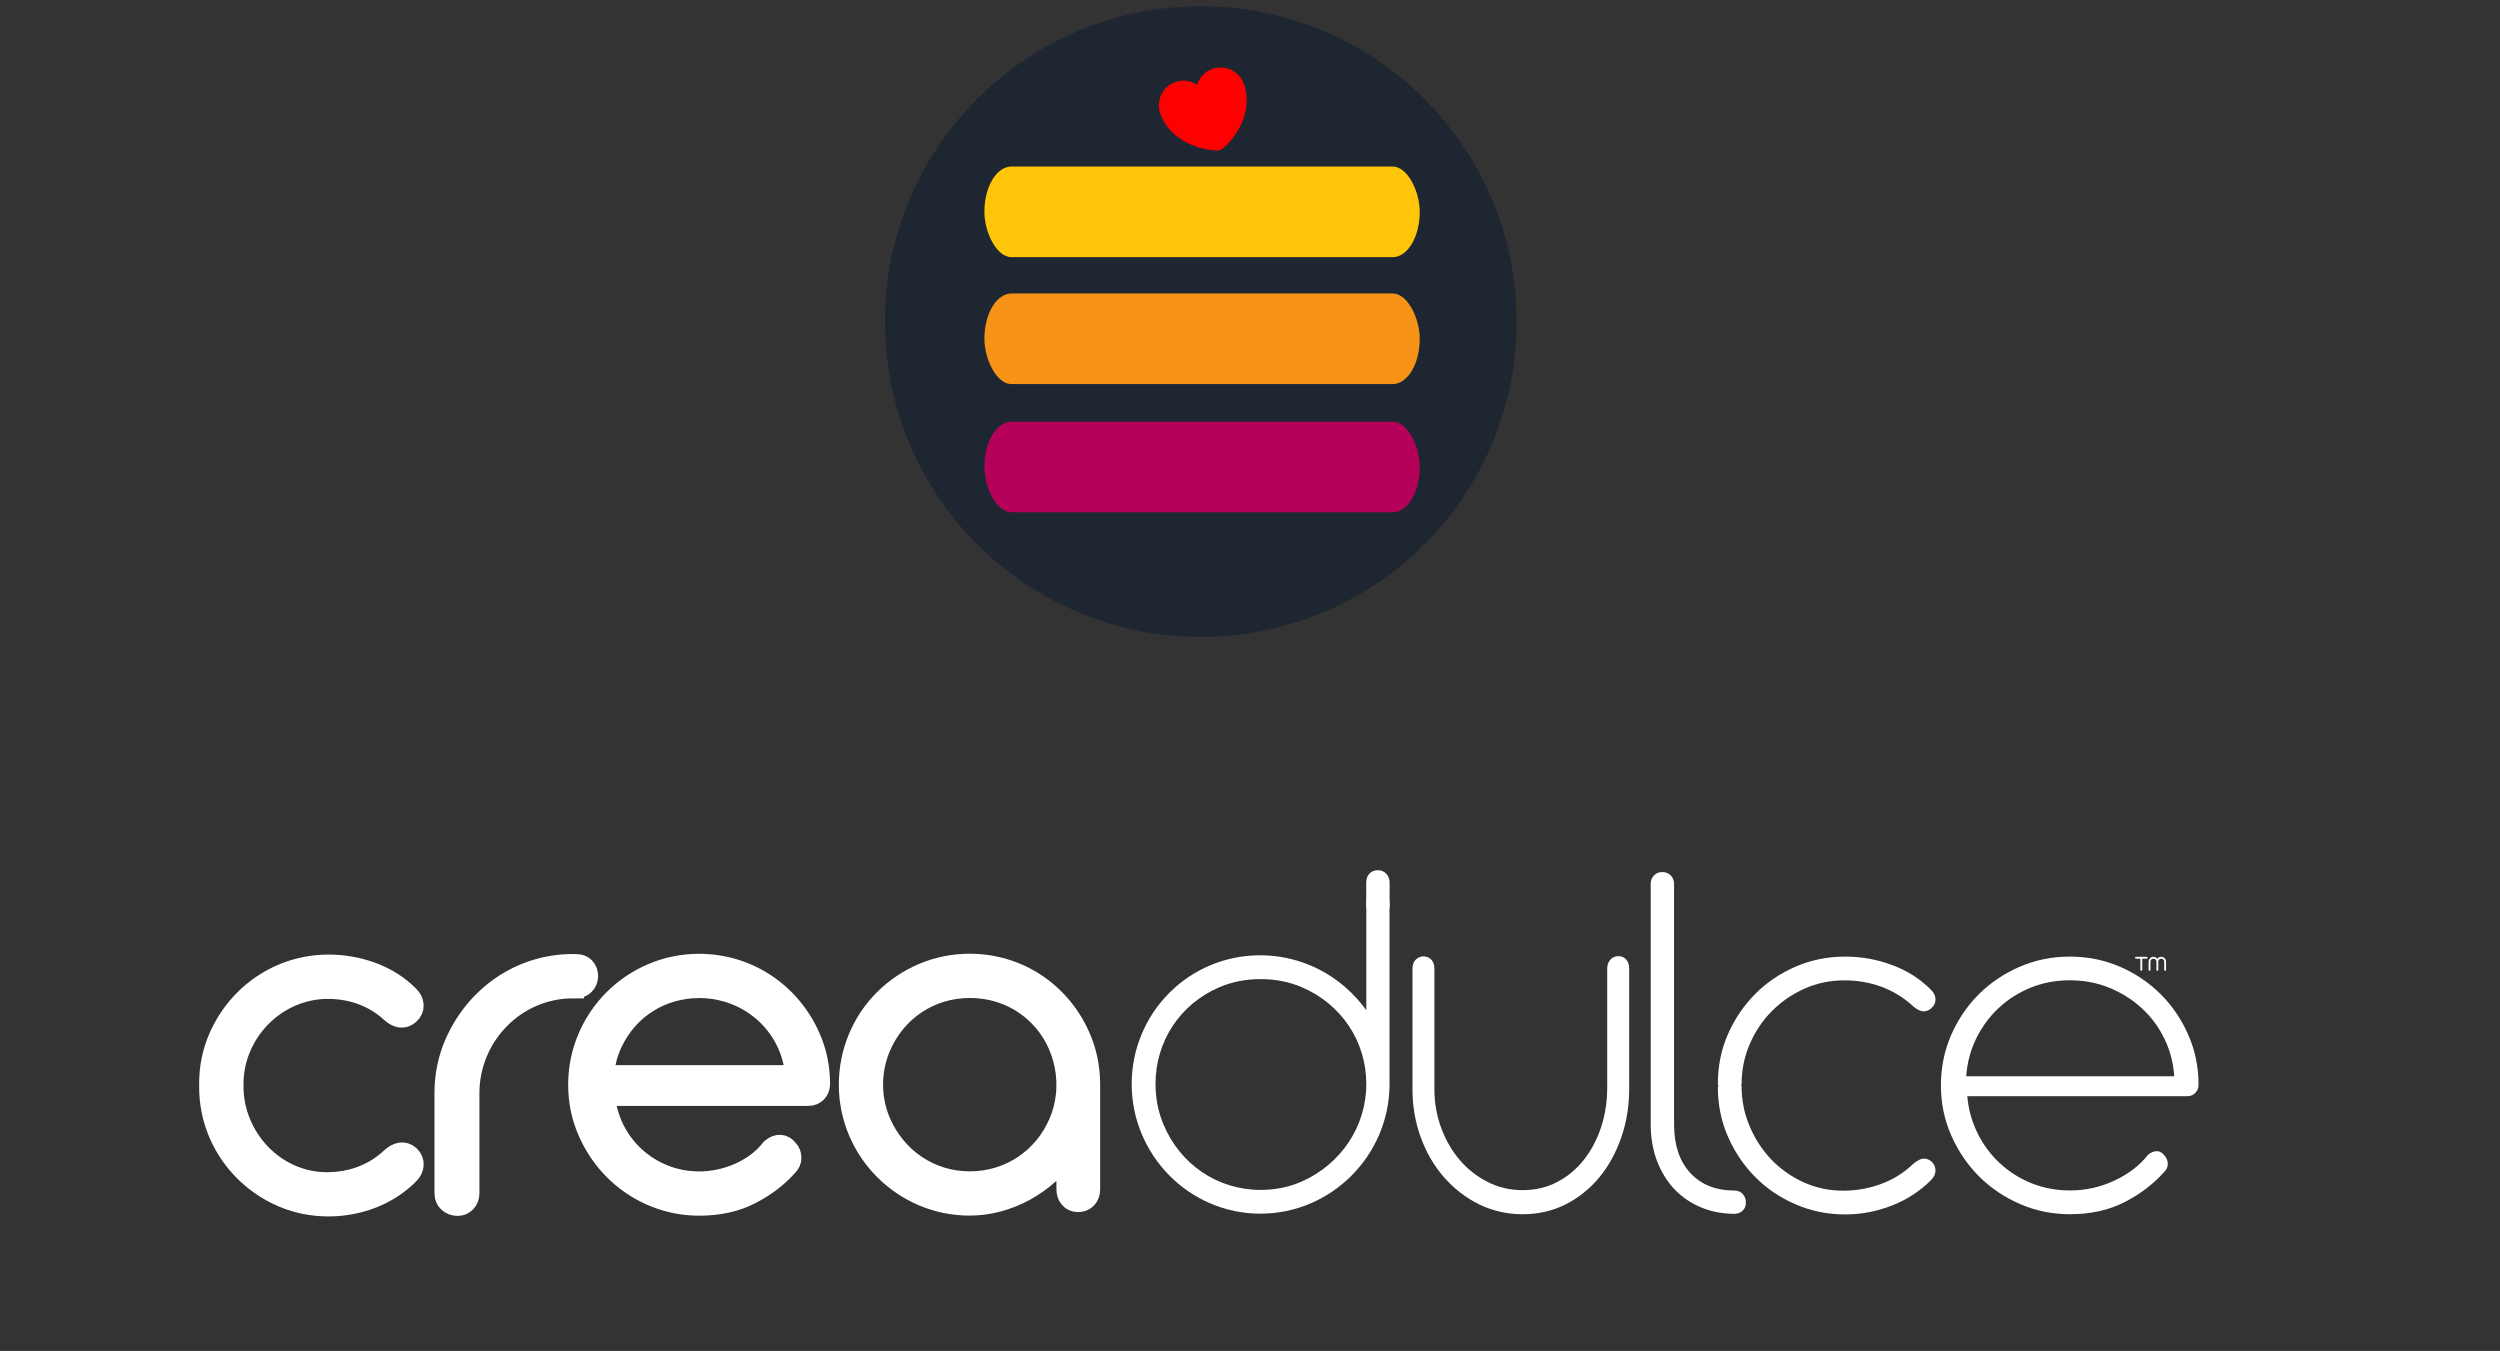 <?xml version="1.0" encoding="UTF-8"?>
<!DOCTYPE svg PUBLIC "-//W3C//DTD SVG 1.1//EN" "http://www.w3.org/Graphics/SVG/1.1/DTD/svg11.dtd">
<!-- Creator: CorelDRAW 2017 -->
<svg xmlns="http://www.w3.org/2000/svg" xml:space="preserve" width="322px" height="174px" version="1.1" style="shape-rendering:geometricPrecision; text-rendering:geometricPrecision; image-rendering:optimizeQuality; fill-rule:evenodd; clip-rule:evenodd"
viewBox="0 0 322 174"
 xmlns:xlink="http://www.w3.org/1999/xlink">
 <rect x="0" y="0" width="322" height="174" fill="#333333" stroke="none"/>
 <defs>
  <style type="text/css">
   <![CDATA[
    .str1 {stroke:white;stroke-width:2.86;stroke-miterlimit:22.926}
    .str0 {stroke:white;stroke-width:2.86;stroke-miterlimit:22.926}
    .str3 {stroke:white;stroke-width:2.86;stroke-miterlimit:22.926}
    .str2 {stroke:white;stroke-width:2.86;stroke-miterlimit:22.926}
    .fil7 {fill:none}
    .fil5 {fill:none;fill-rule:nonzero}
    .fil0 {fill:#1E2631}
    .fil3 {fill:#B6015B}
    .fil2 {fill:#F79418}
    .fil4 {fill:red}
    .fil1 {fill:#FFC609}
    .fil6 {fill:white;fill-rule:nonzero}
   ]]>
  </style>
 </defs>
 <g id="Layer_x0020_1">
  <ellipse class="fil0" cx="154.66" cy="41.42" rx="40.68" ry="40.61"/>
  <g id="_2757709083424">
   <rect class="fil1" x="126.79" y="21.45" width="56.07" height="11.67" rx="3.48" ry="5.84"/>
   <rect class="fil2" x="126.79" y="37.8" width="56.07" height="11.67" rx="3.48" ry="5.84"/>
   <rect class="fil3" x="126.79" y="54.31" width="56.07" height="11.67" rx="3.48" ry="5.84"/>
   <path class="fil4" d="M156.16 8.87c-0.98,0.35 -1.68,1.13 -1.97,2.05 -0.8,-0.53 -1.84,-0.7 -2.82,-0.35 -1.65,0.58 -2.51,2.4 -1.92,4.07 0.22,0.64 0.54,1.2 0.91,1.68 1.8,2.39 5,3.07 6.45,3.06 0.21,0 0.51,-0.11 0.67,-0.24 1.14,-0.9 3.19,-3.44 3.09,-6.44 -0.02,-0.61 -0.13,-1.24 -0.35,-1.88 -0.59,-1.66 -2.41,-2.53 -4.06,-1.95z"/>
  </g>
  <rect class="fil1" x="-295.9" y="118.26" width="28.07" height="5.84" rx="1.74" ry="2.92"/>
  <rect class="fil2" x="-295.9" y="126.45" width="28.07" height="5.84" rx="1.74" ry="2.92"/>
  <rect class="fil3" x="-295.9" y="134.72" width="28.07" height="5.84" rx="1.74" ry="2.92"/>
  <path class="fil4" d="M-281.2 111.96c-0.48,0.18 -0.84,0.57 -0.98,1.03 -0.4,-0.27 -0.92,-0.35 -1.41,-0.18 -0.83,0.3 -1.26,1.21 -0.97,2.04 0.12,0.32 0.28,0.6 0.46,0.84 0.91,1.2 2.5,1.54 3.23,1.53 0.1,0 0.26,-0.05 0.34,-0.12 0.57,-0.45 1.6,-1.72 1.54,-3.22 0,-0.3 -0.06,-0.62 -0.17,-0.94 -0.3,-0.83 -1.21,-1.27 -2.04,-0.98z"/>
  <g>
   <path class="fil5 str0" d="M29.93 139.63c0,0.03 -0.03,0.08 -0.07,0.16 0.04,0.05 0.07,0.09 0.07,0.13 0,6.67 5.4,12.49 12.17,12.49 3.15,0 6.09,-1.05 8.39,-3.23 0.67,-0.58 1.45,-0.91 2.2,-0.23 0.67,0.63 0.55,1.55 -0.07,2.17 -4.11,4.18 -10.87,5.23 -16.2,2.94 -5.63,-2.43 -9.34,-7.89 -9.34,-14.04l0.07 -0.19c-0.04,-0.09 -0.07,-0.16 -0.07,-0.23 0,-2.11 0.4,-4.08 1.21,-5.93 2.46,-5.62 7.87,-9.29 14.03,-9.29 3.74,0 7.66,1.29 10.3,4.01 0.63,0.62 0.74,1.55 0.03,2.16 -0.72,0.66 -1.5,0.38 -2.16,-0.19 -2.29,-2.12 -5.16,-3.13 -8.26,-3.13 -6.75,0 -12.3,5.69 -12.3,12.4z"/>
   <path id="1" class="fil6" d="M29.93 139.63c0,0.03 -0.03,0.08 -0.07,0.16 0.04,0.05 0.07,0.09 0.07,0.13 0,6.67 5.4,12.49 12.17,12.49 3.15,0 6.09,-1.05 8.39,-3.23 0.67,-0.58 1.45,-0.91 2.2,-0.23 0.67,0.63 0.55,1.55 -0.07,2.17 -4.11,4.18 -10.87,5.23 -16.2,2.94 -5.63,-2.43 -9.34,-7.89 -9.34,-14.04l0.07 -0.19c-0.04,-0.09 -0.07,-0.16 -0.07,-0.23 0,-2.11 0.4,-4.08 1.21,-5.93 2.46,-5.62 7.87,-9.29 14.03,-9.29 3.74,0 7.66,1.29 10.3,4.01 0.63,0.62 0.74,1.55 0.03,2.16 -0.72,0.66 -1.5,0.38 -2.16,-0.19 -2.29,-2.12 -5.16,-3.13 -8.26,-3.13 -6.75,0 -12.3,5.69 -12.3,12.4z"/>
  </g>
  <path class="fil6" d="M178.97 139.8c-0.09,9.11 -7.57,16.52 -16.62,16.52 -9.22,0 -16.59,-7.6 -16.59,-16.7 0,-4.41 1.74,-8.63 4.86,-11.75 6.22,-6.22 16.19,-6.42 22.72,-0.66 0.99,0.87 1.87,1.84 2.64,2.91l0 -14.08 2.99 0 0 23.76zm-2.99 -0.18c0,-5.52 -3.23,-10.29 -8.29,-12.46 -1.65,-0.71 -3.42,-1.05 -5.32,-1.05 -1.91,0 -3.68,0.34 -5.33,1.05 -5.05,2.17 -8.21,6.96 -8.21,12.46 0,1.84 0.34,3.59 1.04,5.24 2.14,5.1 6.93,8.4 12.5,8.4 1.9,0 3.67,-0.36 5.32,-1.09 4.99,-2.22 8.29,-7.05 8.29,-12.55z"/>
  <g>
   <path class="fil5 str1" d="M109.47 139.72c0,-4.1 1.61,-8.05 4.52,-10.94 2.92,-2.88 6.8,-4.51 10.9,-4.51 6.23,0 11.65,3.64 14.13,9.33 0.81,1.85 1.23,3.84 1.25,5.97l0 13.63c0,0.86 -0.54,1.49 -1.42,1.49 -0.85,0 -1.35,-0.68 -1.35,-1.49l-0.04 -4.84c-2.81,4.04 -7.6,6.78 -12.57,6.78 -8.48,0 -15.42,-6.94 -15.42,-15.42zm2.84 0c0,1.69 0.34,3.31 0.99,4.84 2.03,4.7 6.46,7.74 11.6,7.74 5.16,0 9.63,-3 11.63,-7.74 1.95,-4.62 0.89,-10.21 -2.66,-13.77 -2.4,-2.42 -5.56,-3.68 -8.97,-3.68 -5.14,0 -9.58,2.98 -11.6,7.7 -0.65,1.53 -0.99,3.17 -0.99,4.91z"/>
   <path id="1" class="fil6" d="M109.47 139.72c0,-4.1 1.61,-8.05 4.52,-10.94 2.92,-2.88 6.8,-4.51 10.9,-4.51 6.23,0 11.65,3.64 14.13,9.33 0.81,1.85 1.23,3.84 1.25,5.97l0 13.63c0,0.86 -0.54,1.49 -1.42,1.49 -0.85,0 -1.35,-0.68 -1.35,-1.49l-0.04 -4.84c-2.81,4.04 -7.6,6.78 -12.57,6.78 -8.48,0 -15.42,-6.94 -15.42,-15.42zm2.84 0c0,1.69 0.34,3.31 0.99,4.84 2.03,4.7 6.46,7.74 11.6,7.74 5.16,0 9.63,-3 11.63,-7.74 1.95,-4.62 0.89,-10.21 -2.66,-13.77 -2.4,-2.42 -5.56,-3.68 -8.97,-3.68 -5.14,0 -9.58,2.98 -11.6,7.7 -0.65,1.53 -0.99,3.17 -0.99,4.91z"/>
  </g>
  <g>
   <path class="fil5 str2" d="M73.78 127.16c-7.47,0 -13.46,6.21 -13.46,13.63l0 12.93c0,0.79 -0.57,1.46 -1.38,1.46 -0.85,0 -1.55,-0.58 -1.55,-1.46l0 -12.93c0,-2.26 0.44,-4.39 1.31,-6.38 2.66,-6.06 8.4,-10.1 15.08,-10.1 0.52,0 1.05,-0.02 1.45,0.4 0.52,0.54 0.51,1.53 -0.06,2.06 -0.44,0.4 -0.85,0.39 -1.39,0.39z"/>
   <path id="1" class="fil6" d="M73.78 127.16c-7.47,0 -13.46,6.21 -13.46,13.63l0 12.93c0,0.79 -0.57,1.46 -1.38,1.46 -0.85,0 -1.55,-0.58 -1.55,-1.46l0 -12.93c0,-2.26 0.44,-4.39 1.31,-6.38 2.66,-6.06 8.4,-10.1 15.08,-10.1 0.52,0 1.05,-0.02 1.45,0.4 0.52,0.54 0.51,1.53 -0.06,2.06 -0.44,0.4 -0.85,0.39 -1.39,0.39z"/>
  </g>
  <g>
   <path class="fil5 str3" d="M77.77 141.01c0.53,6.44 5.85,11.3 12.3,11.3 3.46,0 7.22,-1.52 9.37,-4.3 0.73,-0.59 1.44,-0.58 2,0.17 0.22,0.23 0.33,0.53 0.35,0.91 0.03,0.38 -0.13,0.73 -0.48,1.06 -1.29,1.44 -2.87,2.63 -4.75,3.58 -1.87,0.95 -4.03,1.42 -6.49,1.42 -6.24,0 -11.74,-3.75 -14.22,-9.44 -0.83,-1.87 -1.24,-3.87 -1.24,-6.01 0,-8.5 6.94,-15.42 15.43,-15.42 6.25,0 11.71,3.68 14.21,9.38 0.82,1.86 1.23,3.85 1.23,5.96 0,0.8 -0.55,1.39 -1.36,1.39l-26.35 0zm24.8 -2.39c-0.44,-6.58 -5.95,-11.5 -12.5,-11.5 -4.85,0 -9.11,2.62 -11.24,6.99 -0.68,1.4 -1.08,2.89 -1.19,4.51l24.93 0z"/>
   <path id="1" class="fil6" d="M77.77 141.01c0.53,6.44 5.85,11.3 12.3,11.3 3.46,0 7.22,-1.52 9.37,-4.3 0.73,-0.59 1.44,-0.58 2,0.17 0.22,0.23 0.33,0.53 0.35,0.91 0.03,0.38 -0.13,0.73 -0.48,1.06 -1.29,1.44 -2.87,2.63 -4.75,3.58 -1.87,0.95 -4.03,1.42 -6.49,1.42 -6.24,0 -11.74,-3.75 -14.22,-9.44 -0.83,-1.87 -1.24,-3.87 -1.24,-6.01 0,-8.5 6.94,-15.42 15.43,-15.42 6.25,0 11.71,3.68 14.21,9.38 0.82,1.86 1.23,3.85 1.23,5.96 0,0.8 -0.55,1.39 -1.36,1.39l-26.35 0zm24.8 -2.39c-0.44,-6.58 -5.95,-11.5 -12.5,-11.5 -4.85,0 -9.11,2.62 -11.24,6.99 -0.68,1.4 -1.08,2.89 -1.19,4.51l24.93 0z"/>
  </g>
  <path class="fil6" d="M184.75 140.26c0,1.76 0.29,3.43 0.87,5 0.58,1.57 1.37,2.95 2.38,4.13 1.01,1.19 2.22,2.14 3.6,2.84 1.39,0.71 2.88,1.06 4.51,1.06 1.64,0 3.13,-0.35 4.48,-1.06 1.34,-0.7 2.49,-1.67 3.43,-2.87 0.95,-1.21 1.69,-2.62 2.22,-4.23 0.52,-1.61 0.77,-3.3 0.77,-5.08l0 -15.32c0,-0.44 0.14,-0.82 0.41,-1.13 0.27,-0.3 0.62,-0.45 1.06,-0.45 0.38,0 0.71,0.14 0.97,0.43 0.26,0.29 0.39,0.68 0.39,1.15l0 15.49c0,2.21 -0.33,4.29 -1.01,6.25 -0.67,1.96 -1.61,3.68 -2.82,5.15 -1.21,1.47 -2.65,2.63 -4.33,3.49 -1.68,0.85 -3.54,1.28 -5.57,1.28 -2.01,0 -3.88,-0.43 -5.62,-1.28 -1.73,-0.86 -3.22,-2.02 -4.5,-3.48 -1.27,-1.45 -2.26,-3.15 -2.98,-5.1 -0.72,-1.95 -1.08,-4.03 -1.08,-6.23l0 -15.57c0,-0.47 0.14,-0.84 0.42,-1.13 0.29,-0.28 0.62,-0.42 1.01,-0.42 0.39,0 0.72,0.14 0.99,0.42 0.27,0.29 0.4,0.66 0.4,1.13l0 15.53z"/>
  <path class="fil6" d="M223.36 153.34c0.46,0 0.82,0.15 1.1,0.44 0.27,0.31 0.41,0.66 0.41,1.07 0,0.45 -0.13,0.8 -0.39,1.06 -0.26,0.26 -0.62,0.41 -1.05,0.43 -1.57,0 -3.01,-0.27 -4.33,-0.83 -1.32,-0.54 -2.46,-1.33 -3.43,-2.33 -0.95,-1.01 -1.7,-2.23 -2.25,-3.65 -0.53,-1.42 -0.81,-2.99 -0.81,-4.72l0 -30.96c0,-0.45 0.15,-0.83 0.44,-1.11 0.28,-0.29 0.63,-0.42 1.05,-0.42 0.41,0 0.77,0.13 1.07,0.42 0.3,0.28 0.45,0.66 0.45,1.11l0 31.09c0.02,2.62 0.73,4.67 2.11,6.16 1.39,1.49 3.27,2.24 5.63,2.24z"/>
  <path class="fil6" d="M224.32 139.62c0,0.02 -0.02,0.08 -0.07,0.17 0.05,0.05 0.07,0.09 0.07,0.14 0,1.76 0.33,3.45 1.01,5.07 0.67,1.62 1.59,3.05 2.76,4.29 1.17,1.23 2.55,2.22 4.15,2.96 1.6,0.74 3.32,1.11 5.18,1.11 1.69,0 3.31,-0.29 4.85,-0.86 1.54,-0.56 2.93,-1.43 4.18,-2.61 0.18,-0.16 0.4,-0.31 0.65,-0.45 0.24,-0.14 0.48,-0.21 0.74,-0.21 0.34,0 0.67,0.14 0.97,0.41 0.32,0.31 0.48,0.68 0.48,1.12 0,0.44 -0.18,0.84 -0.55,1.21 -1.37,1.39 -3.02,2.49 -4.98,3.27 -1.96,0.78 -3.99,1.18 -6.1,1.18 -2.25,0 -4.37,-0.43 -6.36,-1.29 -1.99,-0.85 -3.73,-2.02 -5.21,-3.51 -1.48,-1.49 -2.66,-3.23 -3.53,-5.22 -0.87,-1.99 -1.3,-4.11 -1.3,-6.37l0.07 -0.2c-0.05,-0.1 -0.07,-0.18 -0.07,-0.25 0,-2.27 0.43,-4.39 1.3,-6.38 0.87,-1.98 2.05,-3.7 3.53,-5.2 1.48,-1.48 3.22,-2.65 5.21,-3.51 1.99,-0.85 4.11,-1.28 6.36,-1.28 2.11,0 4.14,0.37 6.1,1.11 1.96,0.73 3.61,1.8 4.98,3.2 0.37,0.37 0.55,0.77 0.55,1.21 0,0.44 -0.17,0.81 -0.52,1.11 -0.3,0.28 -0.62,0.42 -0.97,0.42 -0.25,0 -0.5,-0.07 -0.73,-0.2 -0.23,-0.12 -0.44,-0.26 -0.62,-0.42 -1.23,-1.14 -2.6,-1.98 -4.11,-2.54 -1.52,-0.56 -3.12,-0.83 -4.79,-0.83 -1.83,0 -3.54,0.36 -5.14,1.07 -1.59,0.72 -3,1.68 -4.2,2.9 -1.21,1.21 -2.15,2.63 -2.85,4.25 -0.69,1.62 -1.04,3.33 -1.04,5.13z"/>
  <path class="fil6" d="M253.39 141.19c0.14,1.69 0.58,3.27 1.31,4.75 0.73,1.48 1.68,2.76 2.86,3.86 1.18,1.1 2.54,1.97 4.09,2.6 1.55,0.62 3.21,0.93 4.96,0.93 0.98,0 1.95,-0.1 2.91,-0.31 0.96,-0.21 1.87,-0.52 2.75,-0.93 0.88,-0.4 1.7,-0.89 2.45,-1.45 0.76,-0.57 1.4,-1.21 1.96,-1.92 0.37,-0.3 0.74,-0.45 1.11,-0.45 0.07,0 0.14,0 0.19,0.01 0.06,0.01 0.12,0.03 0.19,0.06 0.23,0.09 0.45,0.27 0.66,0.55 0.23,0.26 0.36,0.58 0.38,0.98 0.02,0.41 -0.15,0.79 -0.52,1.14 -1.39,1.55 -3.09,2.83 -5.1,3.85 -2.01,1.02 -4.34,1.53 -6.98,1.53 -2.29,0 -4.43,-0.44 -6.43,-1.31 -2,-0.87 -3.76,-2.05 -5.27,-3.55 -1.51,-1.52 -2.71,-3.28 -3.59,-5.29 -0.89,-2.01 -1.33,-4.16 -1.33,-6.46 0,-2.29 0.44,-4.43 1.31,-6.45 0.87,-2 2.06,-3.75 3.56,-5.26 1.51,-1.5 3.26,-2.68 5.27,-3.55 2.01,-0.87 4.16,-1.31 6.45,-1.31 2.29,0 4.44,0.43 6.45,1.3 2.01,0.86 3.75,2.04 5.26,3.54 1.49,1.49 2.68,3.23 3.56,5.24 0.88,2 1.32,4.14 1.32,6.4 0,0.42 -0.13,0.77 -0.4,1.06 -0.26,0.29 -0.62,0.44 -1.06,0.44l-28.32 0zm26.65 -2.57c-0.11,-1.74 -0.54,-3.36 -1.28,-4.86 -0.74,-1.52 -1.71,-2.82 -2.93,-3.93 -1.21,-1.11 -2.61,-1.98 -4.18,-2.62 -1.58,-0.63 -3.25,-0.95 -5.04,-0.95 -1.8,0 -3.49,0.32 -5.06,0.95 -1.57,0.64 -2.95,1.52 -4.14,2.64 -1.19,1.11 -2.15,2.43 -2.88,3.92 -0.73,1.51 -1.16,3.11 -1.28,4.85l26.79 0z"/>
  <path class="fil6" d="M175.97 116.87l0 -3.22c0,-0.89 0.58,-1.57 1.5,-1.57 0.89,0 1.51,0.71 1.51,1.57l0 3.22 -3.01 0z"/>
  <path class="fil6" d="M275.78 123.24c0.01,0 0.01,0 0.02,0 0,0 0,0 0.01,0l0.68 0c0.03,0 0.06,0.01 0.08,0.03 0.02,0.03 0.04,0.06 0.04,0.09 0,0.03 -0.02,0.06 -0.04,0.08 -0.02,0.03 -0.05,0.04 -0.08,0.04l-0.57 0 0 1.44c0,0.03 -0.02,0.06 -0.04,0.08 -0.02,0.03 -0.05,0.04 -0.08,0.04 -0.04,0 -0.07,-0.01 -0.09,-0.04 -0.02,-0.02 -0.03,-0.05 -0.03,-0.08l0 -1.44 -0.57 0c-0.04,0 -0.07,-0.01 -0.09,-0.04 -0.02,-0.02 -0.03,-0.05 -0.03,-0.08 0,-0.03 0.01,-0.06 0.03,-0.09 0.02,-0.02 0.05,-0.03 0.09,-0.03l0.67 0z"/>
  <path id="1" class="fil6" d="M276.98 124.92c0,0.03 -0.01,0.06 -0.03,0.08 -0.02,0.03 -0.05,0.04 -0.09,0.04 -0.03,0 -0.06,-0.01 -0.08,-0.04 -0.02,-0.02 -0.04,-0.05 -0.04,-0.08l0 -1.06c0,-0.17 0.07,-0.32 0.19,-0.44 0.12,-0.12 0.26,-0.18 0.43,-0.18 0.18,0 0.32,0.06 0.44,0.18 0.03,0.02 0.05,0.05 0.06,0.07 0.02,-0.02 0.05,-0.05 0.07,-0.07 0.12,-0.12 0.27,-0.18 0.44,-0.18 0.17,0 0.31,0.06 0.44,0.18 0.12,0.12 0.18,0.27 0.18,0.44l0 1.06c0,0.03 -0.01,0.06 -0.04,0.08 -0.02,0.03 -0.05,0.04 -0.08,0.04 -0.04,0 -0.06,-0.01 -0.09,-0.04 -0.02,-0.02 -0.03,-0.05 -0.03,-0.08l0 -1.06c0,-0.11 -0.04,-0.2 -0.11,-0.27 -0.08,-0.07 -0.17,-0.11 -0.27,-0.11 -0.11,0 -0.2,0.04 -0.27,0.11 -0.08,0.07 -0.11,0.16 -0.11,0.27l0 1.06c0,0.03 -0.02,0.06 -0.04,0.08 -0.02,0.03 -0.05,0.04 -0.09,0.04 -0.03,0 -0.06,-0.01 -0.08,-0.04 -0.02,-0.02 -0.03,-0.05 -0.03,-0.08l0 -1.06c0,-0.11 -0.04,-0.2 -0.12,-0.27 -0.07,-0.07 -0.16,-0.11 -0.27,-0.11 -0.1,0 -0.19,0.04 -0.26,0.11 -0.08,0.07 -0.12,0.16 -0.12,0.27l0 1.06z"/>
  <rect class="fil7" x="0.19" y="0.18" width="322" height="174"/>
 </g>
</svg>
